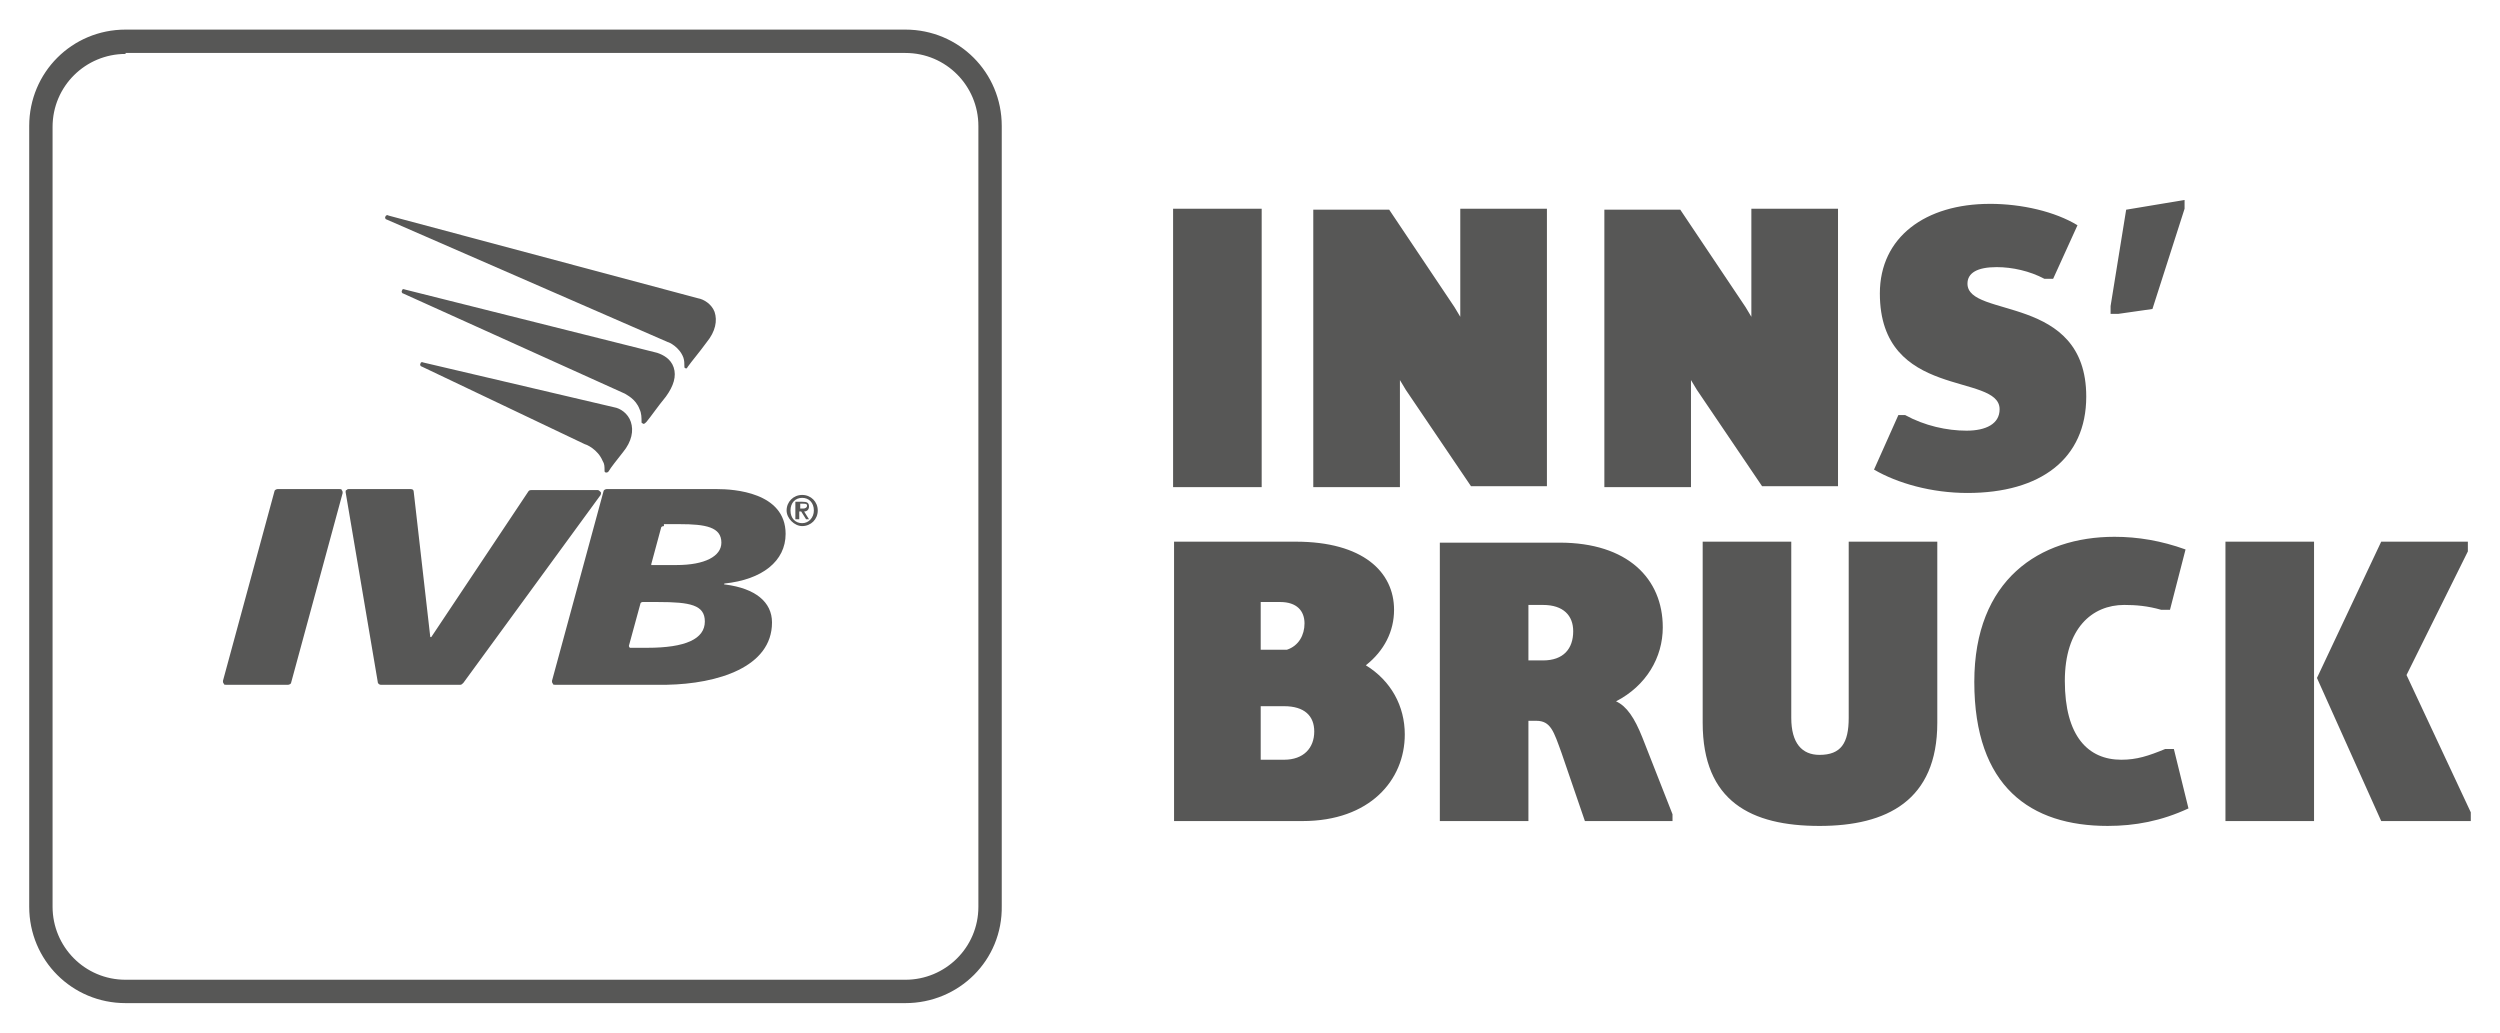 <?xml version="1.0" encoding="UTF-8" standalone="no"?>
<!DOCTYPE svg PUBLIC "-//W3C//DTD SVG 1.1//EN" "http://www.w3.org/Graphics/SVG/1.1/DTD/svg11.dtd">
<!-- Created with Inkscape (http://www.inkscape.org/) by Marsupilami -->
<svg
   xmlns:svg="http://www.w3.org/2000/svg"
   xmlns="http://www.w3.org/2000/svg"
   id="svg774"
   version="1.1"
   width="1024"
   height="423"
   viewBox="-3 -3 256.801 106">
  <defs
     id="defs771" />
  <path
     id="path622"
     d="m 221.4,17.5 -6,1 -1.6,9.9 v 0.799 h 0.799 l 3.5,-0.5 3.301,-10.299 z m -20,0.4 c -6.6,0 -11.301,3.399 -11.301,9.199 0,11 12.301,8.1 12.301,11.9 0,1.5 -1.4,2.199 -3.4,2.199 -2,0 -4.301,-0.5 -6.301,-1.6 H 192 l -2.5,5.6 c 2.4,1.4 5.9,2.4 9.6,2.4 7.5,0 12.201,-3.5 12.201,-9.9 0,-10.6 -12.201,-8 -12.201,-11.6 0,-1.1 1,-1.699 3,-1.699 1.6,0 3.4,0.399 4.9,1.199 h 0.9 l 2.5,-5.5 c -2.3,-1.4 -5.7,-2.199 -9,-2.199 z m -83.9,0.5 v 28.6 h 9.1 V 18.401 Z m 29.5,0 v 11.1 l -0.6,-1 -6.701,-10 h -7.799 v 28.5 h 8.9 v -11 l 0.6,1 6.699,9.9 h 7.801 v -28.5 z m 29.9,0 v 11.1 l -0.6,-1 -6.701,-10 h -7.799 v 28.5 h 8.898 v -11 l 0.602,1 L 178,46.901 h 7.801 v -28.5 z M 214.199,52.1 c -7.7,0 -14.398,4.4 -14.398,14.9 0,10.8 5.799,14.799 13.699,14.799 2.8,0 5.501,-0.499 8.301,-1.799 l -1.5,-6.1 h -0.9 c -1.7,0.7 -2.9,1.1 -4.5,1.1 -3.4,0 -5.801,-2.4 -5.801,-8.1 0,-5.4 2.8,-7.801 6.1,-7.801 1.2,0 2.401,0.1 3.801,0.5 h 0.9 L 221.5,53.401 C 219,52.501 216.599,52.1 214.199,52.1 Z m -96.6,0.5 v 28.699 h 13.201 c 6.9,0 10.5,-4.198 10.5,-8.898 0,-2.9 -1.4,-5.502 -4,-7.102 1.9,-1.5 2.898,-3.499 2.898,-5.699 0,-3.9 -3.2,-7 -10.1,-7 z m 54.301,0 v 18.6 c 0,8.1 5,10.6 12,10.6 6.9,0 12.1,-2.6 12.1,-10.6 V 52.6 h -9.1 v 18.1 c 0,2.6 -0.8,3.801 -3,3.801 -1.8,0 -2.9,-1.201 -2.9,-3.801 V 52.6 Z m 53.699,0 v 28.699 h 9.1 V 52.6 Z m 16,0 -6.6,14 6.6,14.699 h 9.201 V 80.401 L 244.199,66.299 250.5,53.6 v -1 z m -96.699,0.1 V 81.299 H 154 V 71 h 0.801 c 1.5,0 1.8,1.099 2.6,3.299 l 2.4,7 h 9 V 80.6 l -3.102,-7.9 c -0.8,-2 -1.599,-3.199 -2.699,-3.699 3.1,-1.6 4.801,-4.5 4.801,-7.6 0,-5 -3.602,-8.701 -10.602,-8.701 z M 126.5,58.799 h 2 c 1.7,0 2.5,0.901 2.5,2.201 0,1.2 -0.601,2.299 -1.801,2.699 H 126.5 Z m 27.5,0.301 h 1.5 c 2.1,0 3.1,1.099 3.1,2.699 0,1.8 -1,3 -3.1,3 H 154 Z m -27.5,10.4 h 2.4 c 2.1,0 3.1,1 3.1,2.6 0,1.7 -1.1,2.9 -3.1,2.9 H 126.5 Z"
     style="fill:#575756" />
  <path
     class="st0"
     d="M 90,100 H 9.9 C 4.4,100 0,95.6 0,90.1 V 9.9 C 0,4.4 4.4,0 9.9,0 H 90 c 5.5,0 9.9,4.4 9.9,9.9 V 90 c 0.1,5.6 -4.4,10 -9.9,10 z M 9.9,2.5 C 5.8,2.5 2.4,5.8 2.4,10 v 80.1 c 0,4.1 3.3,7.5 7.5,7.5 H 90 c 4.1,0 7.5,-3.3 7.5,-7.5 V 9.9 C 97.5,5.8 94.2,2.4 90,2.4 H 9.9 Z"
     id="path632"
     style="fill:#575756" />
  <path
     id="path638"
     d="m 36.811,19.059 c -0.098,-0.009 -0.211,0.066 -0.211,0.141 -0.1,0.1 -3.9e-4,0.301 0.1,0.301 L 65.6,32.1 c 0.1,0 1.2,0.5 1.6,1.6 0.1,0.3 0.102,0.6 0.102,0.9 0,0.1 -7.8e-4,0.199 0.199,0.199 0,0 0.1,3.9e-4 0.1,-0.1 0.5,-0.7 1.2,-1.5 2,-2.6 0.9,-1.1 1.101,-2.2 0.801,-3.1 -0.3,-0.8 -1.101,-1.3 -1.701,-1.4 L 36.9,19.1 c -0.025,-0.025 -0.057,-0.038 -0.09,-0.041 z m 1.658,7.6 c -0.113,-0.009 -0.168,0.066 -0.168,0.141 -0.1,0.1 -3.9e-4,0.301 0.1,0.301 l 22.799,10.301 c 0.1,0.1 1.1,0.5 1.5,1.6 0.2,0.4 0.201,0.899 0.201,1.299 0,0.1 -7.8e-4,0.101 0.199,0.201 0.1,0 0.201,-0.101 0.301,-0.201 0.5,-0.6 1.1,-1.5 2,-2.6 0.8,-1.1 1.099,-2.1 0.799,-3 -0.3,-0.9 -1.099,-1.3 -1.699,-1.5 l -25.9,-6.5 c -0.05,-0.025 -0.093,-0.038 -0.131,-0.041 z m 1.9,7.5 c -0.113,-0.009 -0.17,0.066 -0.17,0.141 -0.1,0.1 0.002,0.301 0.102,0.301 l 16.799,8 c 0.1,0 1.301,0.499 1.801,1.699 0.2,0.3 0.199,0.6 0.199,1 0,0.1 0.001,0.201 0.201,0.201 0,0 0.099,3.9e-4 0.199,-0.1 0.3,-0.5 0.8,-1.1 1.5,-2 0.9,-1.1 1.101,-2.202 0.801,-3.102 -0.3,-0.9 -1.101,-1.4 -1.701,-1.5 L 40.5,34.2 c -0.05,-0.025 -0.093,-0.038 -0.131,-0.041 z"
     style="fill:#575756" />
  <path
     id="path658"
     d="m 25.5,47.2 c -0.1,0 -0.301,0.101 -0.301,0.201 l -5.299,19.5 c 0,0.1 -3.9e-4,0.199 0.1,0.299 0,0.1 0.099,0.1 0.199,0.1 h 6.4 c 0.1,0 0.301,-0.099 0.301,-0.199 l 5.299,-19.5 c 0,-0.1 3.9e-4,-0.201 -0.1,-0.301 0,-0.1 -0.099,-0.1 -0.199,-0.1 z m 7.301,0 c -0.1,0 -0.101,-3.9e-4 -0.201,0.1 -0.1,0 -0.1,0.101 -0.1,0.201 l 3.301,19.5 c 0,0.2 0.199,0.299 0.299,0.299 h 8.201 c 0.1,0 0.199,-0.099 0.299,-0.199 L 58.699,47.799 c 0,-0.1 0.1,-0.199 0,-0.299 -0.1,-0.1 -0.199,-0.201 -0.299,-0.201 h -6.801 c -0.1,0 -0.199,0.002 -0.299,0.102 l -10,15 H 41.199 L 39.5,47.5 c 0,-0.2 -0.101,-0.301 -0.301,-0.301 z m 26.5,0 c -0.1,0 -0.301,0.101 -0.301,0.201 l -5.301,19.5 c 0,0.1 0.002,0.199 0.102,0.299 0,0.1 0.099,0.1 0.199,0.1 h 11.5 c 5.2,-0.1 10.801,-1.798 10.801,-6.398 0,-2.1 -1.701,-3.5 -4.801,-3.9 h -0.1 v -0.1 c 3.9,-0.4 6.299,-2.302 6.299,-5.102 0,-4.3 -5.4,-4.6 -7,-4.6 z m 5.898,3.6 h 1.602 c 2.7,0 4.299,0.3 4.299,1.9 0,1.4 -1.7,2.301 -4.6,2.301 H 64 63.9 v -0.1 l 1,-3.701 c 0,-0.1 0.099,-0.199 0.299,-0.199 z m -2.199,8 h 1.6 c 3.3,0 4.801,0.3 4.801,2 0,1.8 -2,2.701 -5.9,2.701 h -1.699 -0.102 c -0.1,-0.1 -0.1,-0.201 -0.1,-0.201 l 1.201,-4.398 c 0,0 0.099,-0.102 0.199,-0.102 z"
     style="fill:#575756" />
  <path
     style="clip-rule:evenodd;fill:#575756;fill-rule:evenodd"
     id="path676"
     d="m 79.4,51 c 0.9,0 1.6,-0.7 1.6,-1.6 0,-0.9 -0.7,-1.6 -1.6,-1.6 -0.9,0 -1.6,0.7 -1.6,1.6 0,0.8 0.8,1.6 1.6,1.6 z m 0,-0.3 c -0.7,0 -1.2,-0.5 -1.2,-1.3 0,-0.8 0.5,-1.3 1.2,-1.3 0.7,0 1.2,0.5 1.2,1.3 0,0.7 -0.5,1.3 -1.2,1.3 z m -0.6,-0.4 h 0.3 v -0.8 h 0.2 l 0.5,0.8 h 0.3 l -0.5,-0.8 c 0.3,0 0.5,-0.2 0.5,-0.5 0,-0.4 -0.2,-0.5 -0.7,-0.5 h -0.7 v 1.8 z m 0.4,-1.6 h 0.3 c 0.2,0 0.4,0 0.4,0.2 0,0.2 -0.2,0.3 -0.4,0.3 h -0.3 z"
     class="st1" />
</svg>
<!-- version: 20171223, original size: 250.80078 100, border: 3% -->
